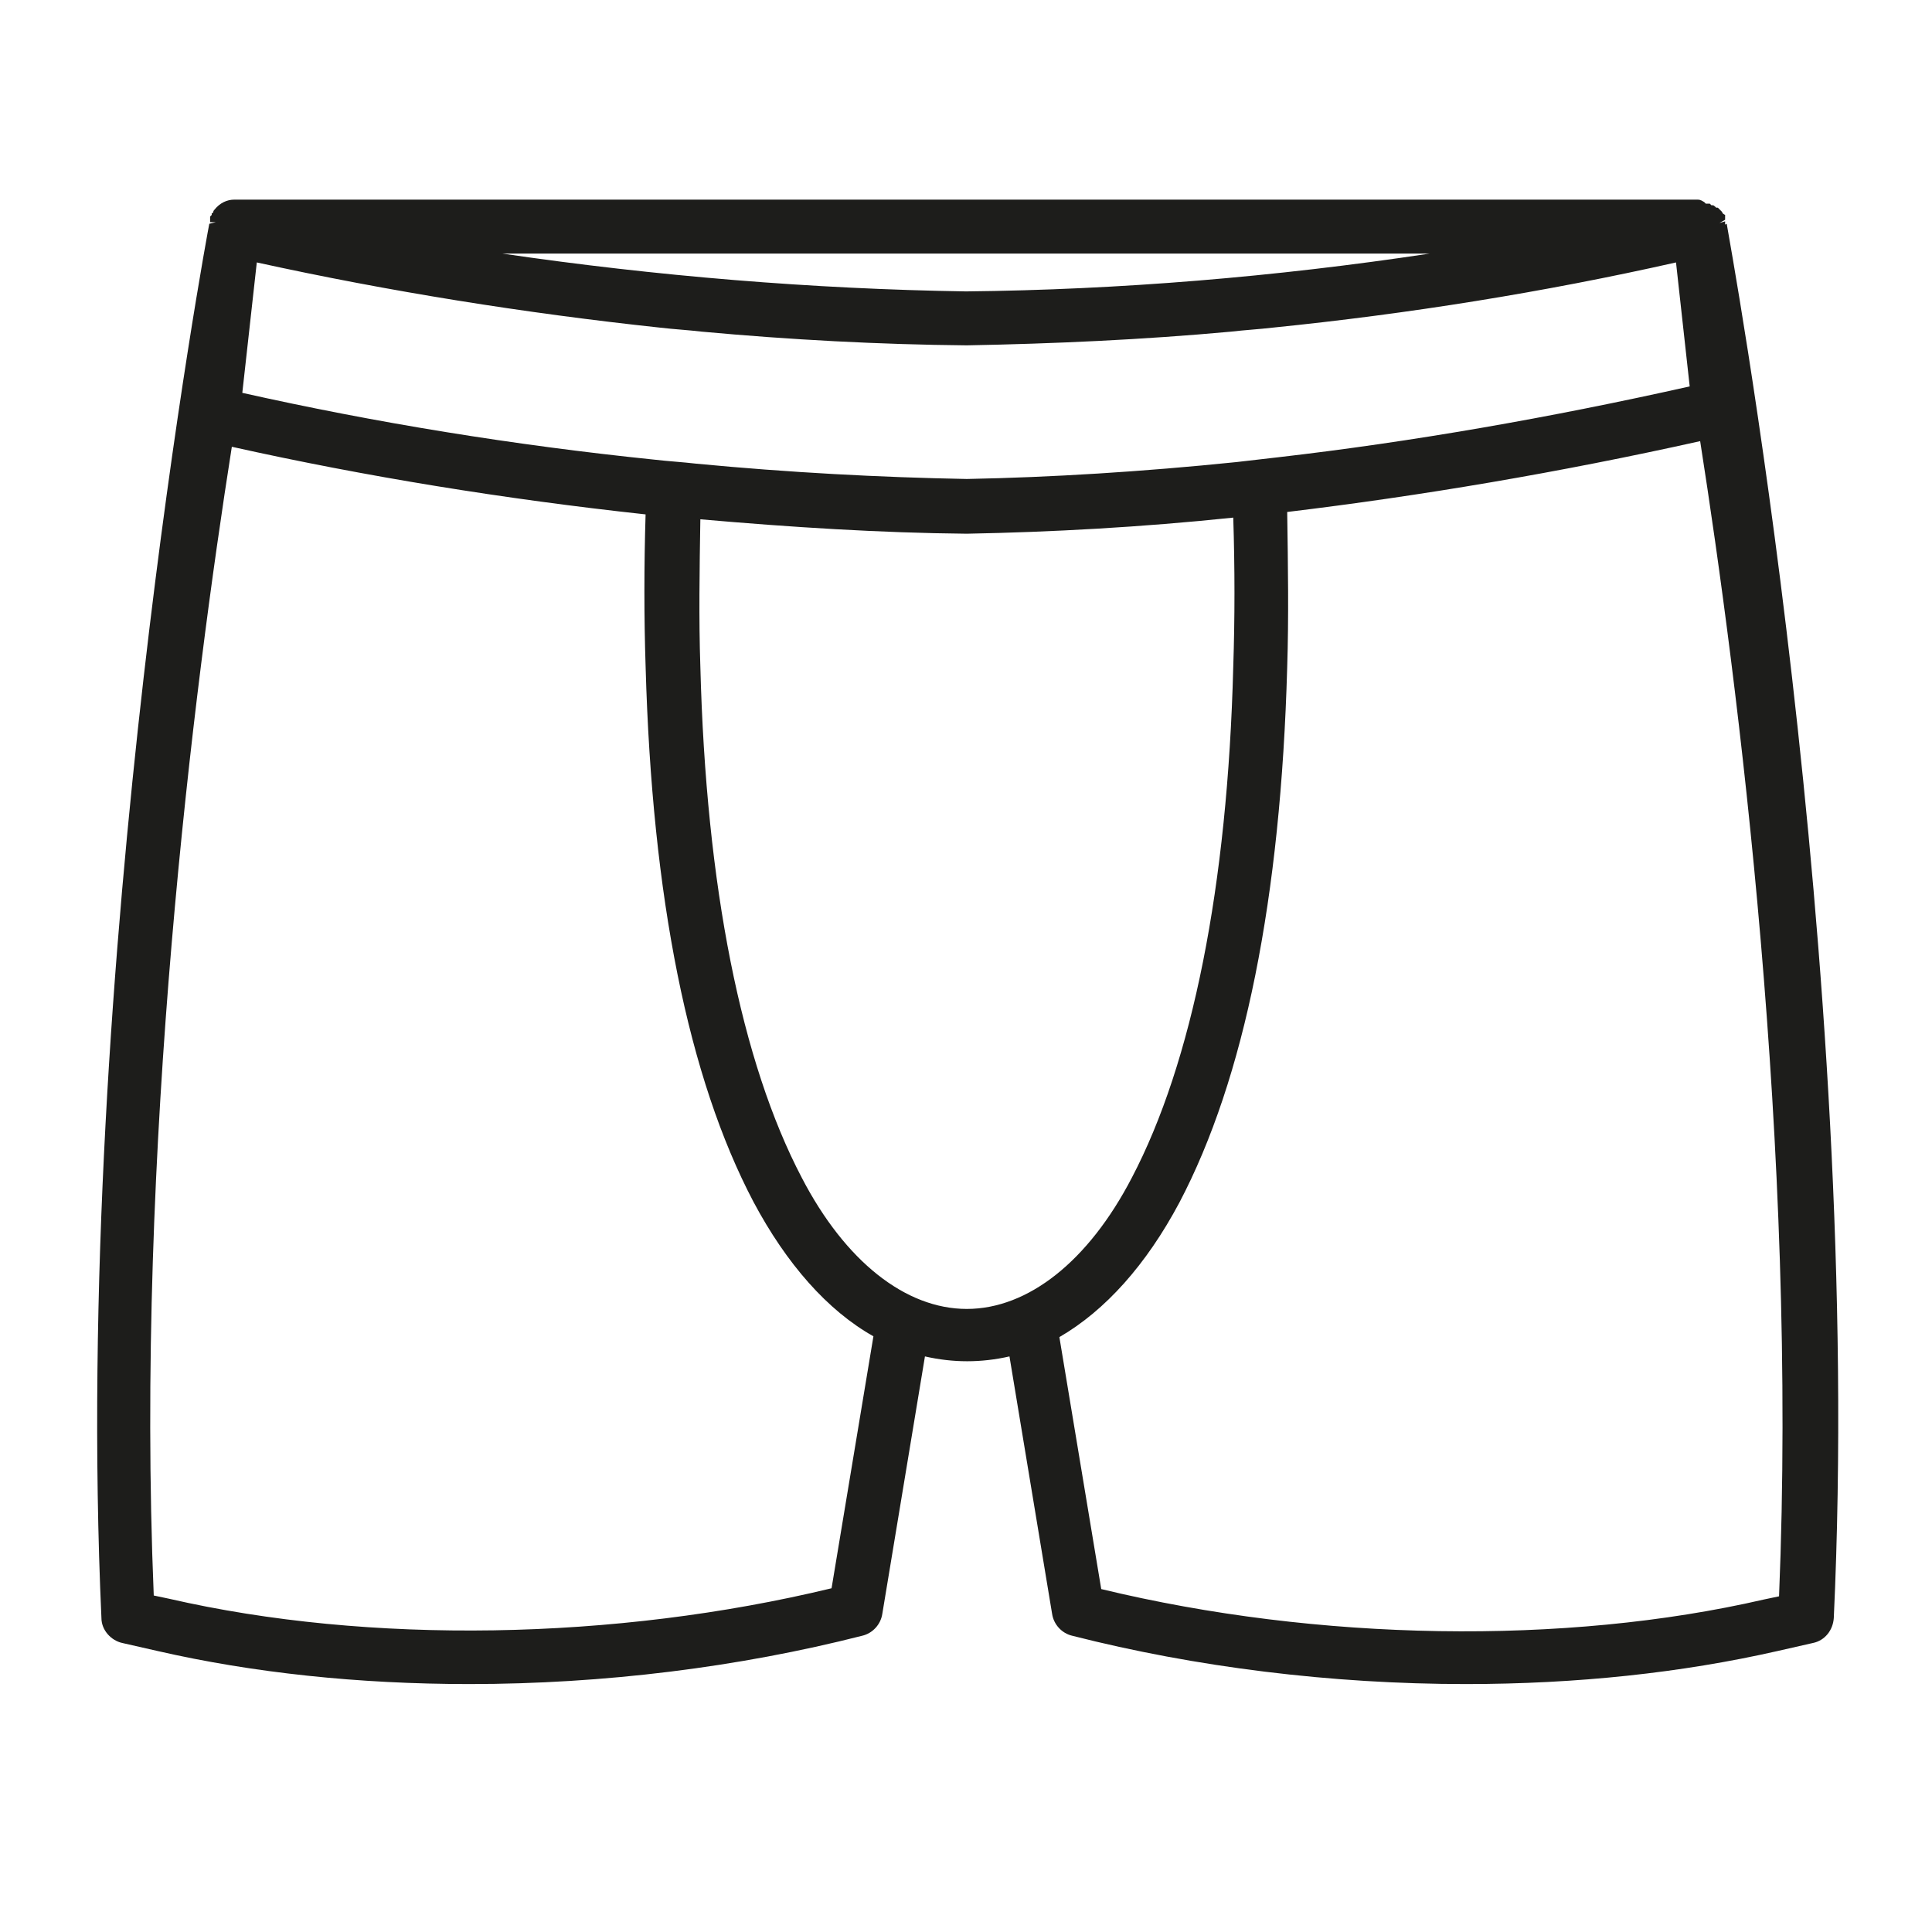 <svg viewBox="0 0 24 24" xmlns="http://www.w3.org/2000/svg" id="uuid-ccd45a0b-3303-4b03-b780-91ecd51399f3"><defs><style>.uuid-d4ad31f1-2104-46fc-b0d7-d839a65f3caf{fill:#1d1d1b;stroke-width:0px;}</style></defs><path d="m21.43,2.79s0,0,0-.01c0,0,0-.03,0-.03l-.07.02.07-.04s0-.02,0-.02c0,0,0-.01,0-.02v-.02s-.02-.01-.03-.02c0,0,0,0,0,0-.01-.02-.01-.02-.01-.02,0,0-.02-.02-.03-.03,0,0-.01-.01-.02-.02h-.02s-.03-.03-.04-.03h-.02s-.02-.02-.02-.02h-.05s-.02-.02-.02-.02c-.02-.01-.04-.03-.08-.03H2.91c-.09,0-.18.04-.25.13,0,0-.01.01-.01.02s-.01.02-.02.02v.02s-.02.02-.02.02c0,0,0,.01,0,.02,0,.01,0,.02,0,.02,0,0,0,.02,0,.03h.07s-.08.02-.08.02c-.02.09-1.71,9.18-1.34,17.32,0,.15.12.28.26.31l.44.1c1.18.27,2.49.41,3.87.41,1.67,0,3.35-.21,4.88-.6.13-.03.23-.14.25-.27l.53-3.2c.35.08.7.08,1.05,0l.53,3.2c.02.13.12.24.25.27,1.53.39,3.22.6,4.89.6,1.38,0,2.68-.14,3.87-.41l.44-.1c.15-.03.25-.16.26-.31.38-8.16-1.32-17.23-1.33-17.32Zm-9.42,1.5c1.08-.02,2.19-.07,3.28-.17.17-.02.35-.03.52-.05,1.68-.17,3.37-.44,5.01-.81l.17,1.54c-1.74.39-3.46.69-5.11.88-.17.02-.35.04-.52.06-1.17.12-2.3.19-3.35.21-1.08-.02-2.21-.08-3.36-.19-.17-.02-.35-.03-.52-.05-1.75-.18-3.47-.46-5.12-.83l.18-1.62c1.64.36,3.33.63,5.01.81.17.02.35.03.52.05,1.09.1,2.2.16,3.29.17Zm-3.99,2.09c-.02.65-.02,1.29,0,1.9.08,2.87.53,5.11,1.34,6.65.41.77.92,1.35,1.49,1.67l-.52,3.13c-2.69.65-5.75.7-8.23.13l-.19-.04c-.23-5.55.5-11.29.97-14.27,1.66.37,3.39.65,5.14.84Zm.67.07c1.14.1,2.25.17,3.32.18,1.05-.02,2.16-.08,3.31-.2.02.63.02,1.25,0,1.85-.07,2.73-.51,4.92-1.26,6.35-.54,1.04-1.29,1.63-2.05,1.63s-1.51-.59-2.05-1.63c-.75-1.43-1.19-3.62-1.26-6.35-.02-.59-.01-1.21,0-1.83Zm5.96,8.49c.81-1.54,1.26-3.78,1.34-6.65.02-.62.01-1.27,0-1.93,1.66-.2,3.38-.49,5.13-.88.47,3,1.21,8.77.98,14.35l-.19.04c-2.47.57-5.54.52-8.23-.13l-.52-3.13c.57-.33,1.08-.9,1.49-1.67ZM6.24,3.15h11.52c-1.92.29-3.85.45-5.76.47-1.91-.03-3.85-.19-5.76-.47Zm-3.55-.44s0,0,0,0h0s0,0,0,0Z" class="uuid-d4ad31f1-2104-46fc-b0d7-d839a65f3caf"></path></svg>